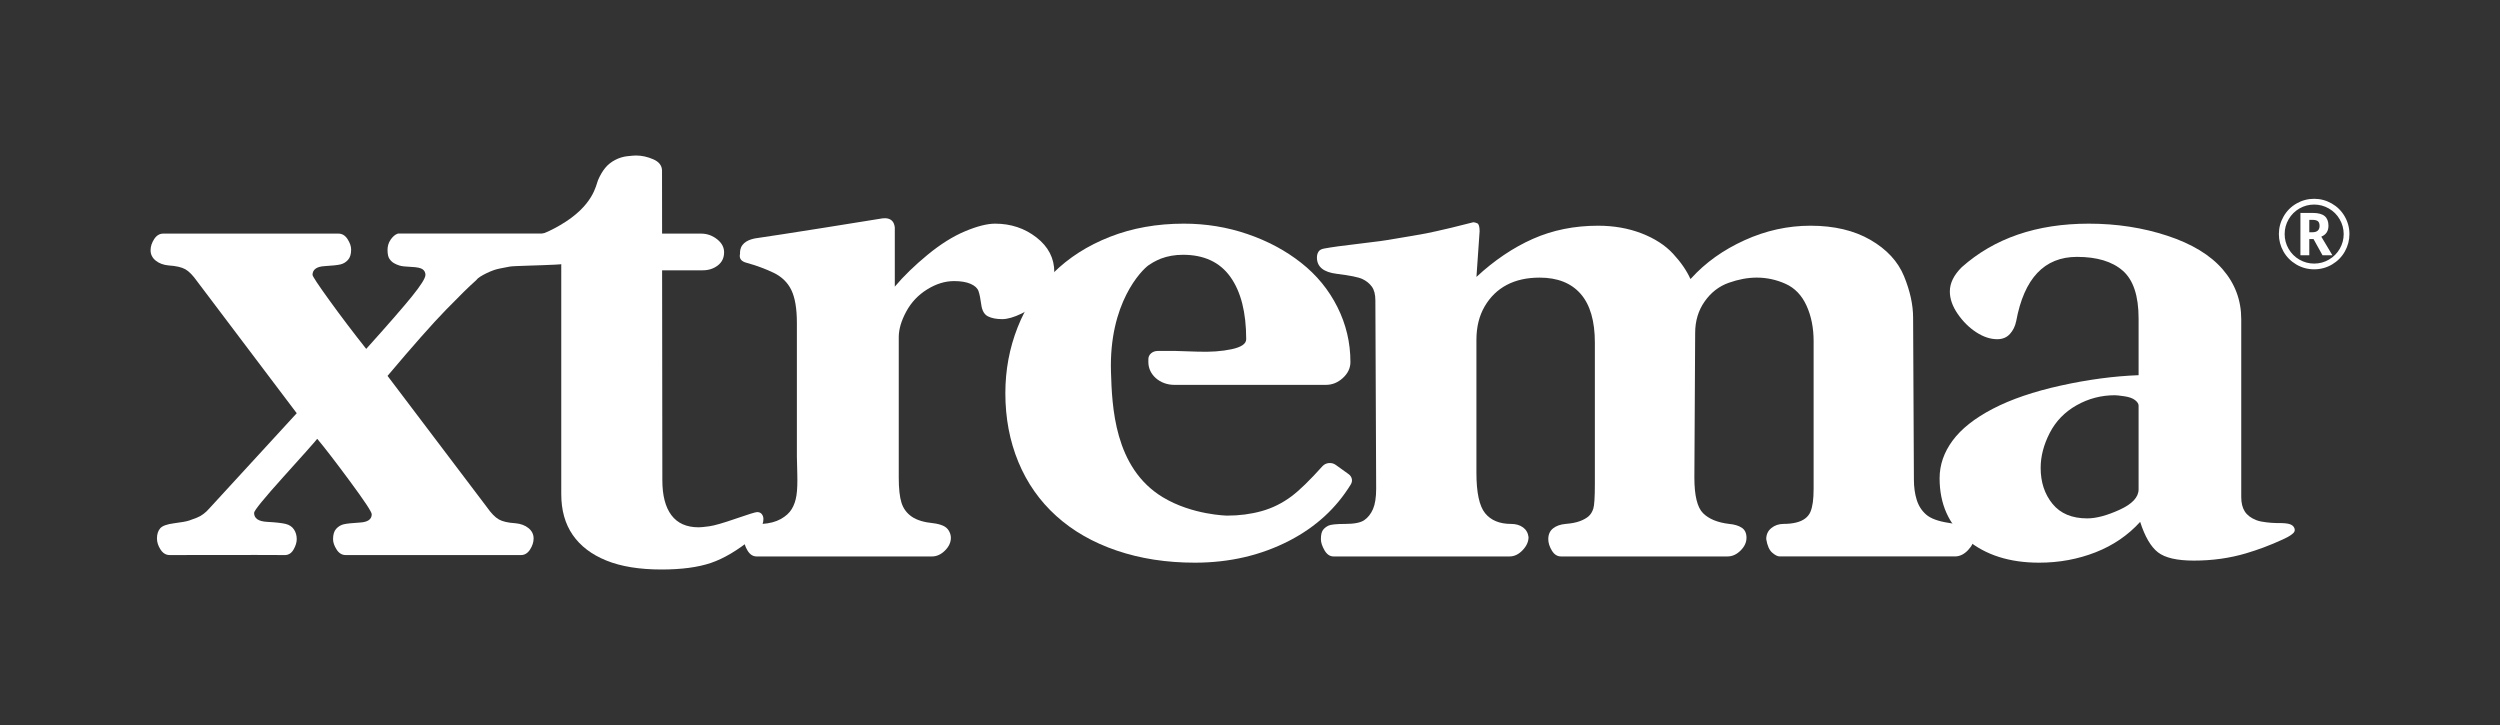 <svg xmlns="http://www.w3.org/2000/svg" version="1.1" id="Layer_1" x="0px" y="0px" width="300" height="87" viewBox="0 0 300 87" enable-background="new 0 0 300 87" xmlns:xlink="http://www.w3.org/1999/xlink" xml:space="preserve">
<rect x="0" y="0" width="300" height="87" fill="#333333" stroke="none"/>
<rect x="-338.059" y="-97.304" display="none" fill="#261E21" width="976.118" height="281.609"></rect>
<g fill="#FFFFFF">
	<defs>
		<rect id="SVGID_1_" x="-0.781" width="301.563" height="87"></rect>
	<rect id="SVGID_1_" x="-0.781" width="301.563" height="87"></rect></defs>
	<clipPath id="SVGID_2_" fill="#FFFFFF">
		<use xlink:href="#SVGID_1_" overflow="visible"></use>
	</clipPath>
	<path clip-path="url(#SVGID_2_)" fill="#FFFFFF" d="M20.351,66.606c-0.043,0-0.169,0-0.32-0.042   c-0.301-0.083-0.557-0.29-0.769-0.622c-0.284-0.442-0.426-0.884-0.426-1.328c0-0.498,0.125-0.899,0.379-1.204   c0.252-0.304,0.821-0.511,1.706-0.622c0.884-0.11,1.483-0.221,1.801-0.332c0.315-0.11,0.616-0.221,0.9-0.333   c0.284-0.109,0.552-0.262,0.806-0.456c0.251-0.193,0.474-0.4,0.663-0.623l10.518-11.457L23.659,33.764   c-0.507-0.719-0.98-1.204-1.421-1.453c-0.443-0.249-1.106-0.4-1.99-0.457c-0.632-0.055-1.153-0.249-1.564-0.581   c-0.411-0.332-0.615-0.748-0.615-1.245c0-0.443,0.142-0.885,0.426-1.329c0.285-0.442,0.647-0.665,1.09-0.665H40.62   c0.441,0,0.805,0.222,1.09,0.665c0.284,0.444,0.426,0.858,0.426,1.246c0,0.553-0.127,0.969-0.379,1.245   c-0.253,0.277-0.554,0.457-0.9,0.54c-0.349,0.083-0.996,0.153-1.942,0.208c-0.948,0.056-1.412,0.437-1.412,1.045   c0,0.167,0.678,1.191,2.037,3.072c1.358,1.882,2.827,3.819,4.406,5.812c2.589-2.877,4.421-4.981,5.496-6.31   c1.074-1.329,1.611-2.186,1.611-2.574c0-0.276-0.111-0.498-0.332-0.664c-0.222-0.166-0.68-0.262-1.374-0.291   c-0.696-0.027-1.17-0.083-1.422-0.166c-0.253-0.083-0.473-0.179-0.663-0.291c-0.189-0.11-0.364-0.276-0.521-0.498   c-0.158-0.221-0.237-0.582-0.237-1.08c0-0.387,0.085-0.827,0.379-1.245c0.457-0.65,0.888-0.721,0.888-0.721h21.194l-6.115,0.721   c0.216,0.281,0.305,0.561,0.386,0.809c0.063,0.196,0.109,0.396,0.135,0.603c0,0.443-0.808,1.102-0.379,1.121   c11.158,0.498-0.853,0.539-1.8,0.706c-0.948,0.166-1.58,0.305-1.896,0.415c-0.317,0.112-0.616,0.237-0.9,0.375   c-0.284,0.138-0.537,0.277-0.758,0.415c-0.222,0.138-0.395,0.29-0.521,0.456c-0.758,0.665-1.958,1.841-3.601,3.529   c-1.643,1.689-3.979,4.332-7.012,7.929l11.939,15.774c0.505,0.721,0.979,1.204,1.421,1.453c0.441,0.249,1.105,0.402,1.99,0.457   c0.63,0.056,1.151,0.249,1.563,0.581c0.41,0.332,0.616,0.747,0.616,1.245c0,0.444-0.142,0.886-0.426,1.328   c-0.285,0.444-0.649,0.664-1.09,0.664H41.482c-0.443,0-0.805-0.22-1.089-0.664c-0.285-0.442-0.426-0.857-0.426-1.245   c0-0.553,0.125-0.968,0.379-1.245c0.252-0.276,0.552-0.457,0.9-0.54c0.347-0.083,0.995-0.151,1.942-0.208   c0.948-0.054,1.421-0.386,1.421-0.996c0-0.276-0.869-1.59-2.606-3.943c-1.738-2.352-3.048-4.054-3.932-5.105   c-0.064,0.056-0.159,0.166-0.284,0.332c-0.128,0.166-1.374,1.564-3.743,4.192c-2.369,2.63-3.553,4.083-3.553,4.359   c0,0.664,0.521,1.024,1.563,1.079c1.042,0.056,1.785,0.139,2.228,0.249c0.441,0.111,0.772,0.332,0.994,0.664   c0.221,0.332,0.332,0.72,0.332,1.162c0,0.388-0.127,0.803-0.379,1.245c-0.18,0.316-0.408,0.519-0.684,0.609   c-0.111,0.036-0.211,0.049-0.28,0.053c-0.042,0.003-0.074,0.002-0.079,0.002C29.574,66.577,24.962,66.618,20.351,66.606"></path>
	<path clip-path="url(#SVGID_2_)" fill="#FFFFFF" d="M79.385,68.34c-2.653,0-4.865-0.361-6.633-1.08   c-1.769-0.718-3.112-1.743-4.027-3.071c-0.917-1.328-1.374-2.96-1.374-4.898V31.632h-5.496c-0.379,0-0.696-0.193-0.948-0.581   c-0.252-0.387-0.379-0.775-0.379-1.163c0-0.719,0.631-1.163,1.896-1.328c1.263-0.166,1.99-0.276,2.179-0.332   c0.884-0.276,1.736-0.699,2.606-1.204c4.042-2.345,4.305-4.835,4.558-5.416c0.251-0.582,0.536-1.065,0.853-1.453   c0.315-0.387,0.711-0.706,1.185-0.955c0.474-0.248,0.962-0.4,1.468-0.456c0.505-0.055,0.853-0.083,1.042-0.083   c0.695,0,1.389,0.153,2.085,0.457c0.694,0.305,1.042,0.761,1.042,1.37l0.009,7.546h4.692c0.694,0,1.327,0.222,1.895,0.665   c0.569,0.444,0.853,0.969,0.853,1.578c0,0.664-0.253,1.19-0.758,1.578c-0.506,0.388-1.106,0.581-1.8,0.581h-4.881l0.029,25.195   c0,1.827,0.362,3.226,1.089,4.193c0.726,0.969,1.816,1.453,3.27,1.453c0.251,0,0.678-0.042,1.279-0.125   c0.6-0.083,1.658-0.386,3.174-0.913c1.516-0.525,2.369-0.789,2.558-0.789c0.252,0,0.441,0.083,0.569,0.249   c0.126,0.166,0.189,0.361,0.189,0.581c0,0.389-0.127,0.804-0.379,1.246c-0.253,0.443-0.568,0.803-0.947,1.079   c-1.77,1.439-3.428,2.422-4.975,2.947C83.759,68.076,81.786,68.34,79.385,68.34"></path>
	<path clip-path="url(#SVGID_2_)" fill="#FFFFFF" d="M90.793,66.773c-0.443,0-0.806-0.235-1.09-0.706   c-0.284-0.47-0.426-0.927-0.426-1.37c0-0.553,0.205-0.982,0.616-1.287c0.41-0.304,0.931-0.483,1.563-0.539   c0.884-0.056,1.625-0.249,2.227-0.582c0.6-0.331,1.042-0.732,1.327-1.203c0.285-0.47,0.474-1.023,0.569-1.66   c0.095-0.637,0.125-1.495,0.095-2.574c-0.033-1.079-0.048-1.757-0.048-2.034V38.752c0-1.715-0.222-3.031-0.663-3.944   c-0.442-0.914-1.153-1.604-2.132-2.076c-0.98-0.47-2.07-0.872-3.27-1.204c-0.632-0.166-0.885-0.525-0.758-1.079   c-0.013-0.26,0.012-0.668,0.285-1.038c0.507-0.689,1.553-0.816,1.957-0.87c1.767-0.239,13.635-2.126,14.641-2.303   c0.202-0.035,0.777-0.144,1.201,0.132c0.35,0.227,0.457,0.623,0.489,0.924v7.1c1.073-1.272,2.384-2.545,3.933-3.819   c1.548-1.272,3.047-2.213,4.501-2.823c1.452-0.608,2.653-0.913,3.6-0.913c1.896,0,3.554,0.554,4.975,1.661   c1.421,1.108,2.132,2.491,2.132,4.151c0,0.831-0.426,1.758-1.279,2.781c-0.853,1.025-1.738,1.758-2.653,2.2   c-0.916,0.443-1.69,0.664-2.321,0.664c-0.696,0-1.265-0.11-1.706-0.332c-0.443-0.221-0.711-0.691-0.806-1.411   c-0.094-0.719-0.206-1.259-0.331-1.619c-0.128-0.36-0.443-0.65-0.948-0.872c-0.506-0.22-1.169-0.332-1.99-0.332   c-1.075,0-2.148,0.332-3.221,0.996c-1.075,0.664-1.912,1.55-2.511,2.657c-0.601,1.108-0.901,2.131-0.901,3.072v16.854   c0,1.329,0.11,2.339,0.332,3.031c0.221,0.692,0.63,1.245,1.232,1.66c0.6,0.415,1.469,0.679,2.606,0.789   c0.441,0.056,0.82,0.153,1.137,0.291c0.316,0.138,0.553,0.346,0.711,0.622c0.157,0.277,0.237,0.554,0.237,0.83   c0,0.554-0.237,1.066-0.71,1.536c-0.474,0.471-0.995,0.706-1.563,0.706H90.793z"></path>
	<path clip-path="url(#SVGID_2_)" fill="#FFFFFF" d="M160.024,66.773c-0.442,0-0.806-0.25-1.09-0.748   c-0.284-0.497-0.426-0.94-0.426-1.328c0-0.498,0.078-0.857,0.236-1.079c0.157-0.221,0.379-0.401,0.663-0.539   s0.963-0.208,2.038-0.208c1.073,0,1.831-0.152,2.273-0.457c0.441-0.304,0.79-0.747,1.043-1.328   c0.251-0.581,0.379-1.397,0.379-2.449l-0.095-22.583c0-0.718-0.143-1.272-0.427-1.66c-0.284-0.387-0.663-0.692-1.137-0.913   c-0.474-0.221-1.501-0.429-3.08-0.623s-2.369-0.844-2.369-1.951c0-0.277,0.063-0.511,0.189-0.706   c0.126-0.194,0.347-0.318,0.664-0.374c0.884-0.167,2.289-0.359,4.217-0.581c1.926-0.221,3.331-0.415,4.217-0.582   c0.315-0.054,1.057-0.179,2.227-0.374c1.168-0.193,2.1-0.374,2.796-0.54c0.693-0.166,1.294-0.303,1.8-0.415l2.653-0.664   c0.126,0,0.284,0.042,0.474,0.124c0.189,0.083,0.285,0.402,0.285,0.955l-0.38,5.48c2.147-1.993,4.406-3.515,6.775-4.567   c2.368-1.05,4.975-1.577,7.817-1.577c1.896,0,3.632,0.305,5.212,0.913c1.578,0.61,2.843,1.426,3.79,2.449   c0.948,1.025,1.642,2.035,2.085,3.031l0.095-0.083c1.706-1.881,3.837-3.404,6.396-4.566c2.559-1.163,5.195-1.744,7.912-1.744   c2.843,0,5.242,0.568,7.202,1.702c1.956,1.135,3.3,2.588,4.026,4.358c0.726,1.772,1.09,3.433,1.09,4.982l0.095,19.428   c0,0.886,0.11,1.688,0.332,2.407c0.221,0.721,0.6,1.315,1.137,1.785c0.536,0.471,1.437,0.803,2.701,0.996   c1.263,0.195,2.021,0.36,2.274,0.498c0.251,0.139,0.44,0.319,0.568,0.54c0.126,0.222,0.189,0.471,0.189,0.747   c0,0.498-0.237,0.997-0.711,1.494c-0.474,0.498-0.995,0.748-1.563,0.748h-21.036c-0.254,0-0.555-0.153-0.9-0.457   c-0.348-0.304-0.585-0.843-0.711-1.619c0-0.553,0.205-0.996,0.616-1.328c0.41-0.333,0.9-0.498,1.469-0.498s1.073-0.056,1.516-0.167   c0.441-0.109,0.806-0.276,1.09-0.497s0.488-0.484,0.616-0.789c0.126-0.304,0.221-0.677,0.284-1.121   c0.063-0.442,0.095-0.996,0.095-1.66v-1.079V40.952c0-1.604-0.284-3.03-0.853-4.276c-0.568-1.245-1.406-2.117-2.512-2.615   c-1.105-0.498-2.259-0.748-3.458-0.748c-1.075,0-2.195,0.208-3.364,0.623c-1.17,0.416-2.133,1.163-2.89,2.242   c-0.759,1.079-1.138,2.339-1.138,3.777l-0.095,17.352c0,2.159,0.347,3.585,1.043,4.276c0.694,0.692,1.736,1.12,3.126,1.287   c0.632,0.056,1.138,0.208,1.517,0.456c0.379,0.249,0.568,0.651,0.568,1.204c0,0.554-0.236,1.066-0.711,1.536   c-0.474,0.471-0.994,0.706-1.563,0.706h-19.995c-0.442,0-0.805-0.235-1.089-0.706c-0.285-0.47-0.427-0.927-0.427-1.37   c0-0.553,0.189-0.982,0.568-1.287c0.38-0.304,0.884-0.483,1.517-0.539c0.694-0.056,1.263-0.167,1.705-0.332   c0.441-0.166,0.789-0.359,1.043-0.581c0.252-0.221,0.441-0.525,0.568-0.914c0.126-0.387,0.189-1.383,0.189-2.989V41.119   c0-2.601-0.568-4.552-1.705-5.854c-1.138-1.3-2.781-1.951-4.928-1.951c-1.517,0-2.828,0.291-3.933,0.872   c-1.106,0.582-1.99,1.44-2.654,2.574c-0.663,1.135-0.994,2.478-0.994,4.027v15.94c0,2.381,0.347,4,1.042,4.857   c0.695,0.858,1.737,1.287,3.127,1.287c0.569,0,1.043,0.139,1.422,0.415c0.379,0.277,0.6,0.663,0.663,1.162   c0,0.554-0.236,1.08-0.711,1.577c-0.474,0.498-0.995,0.748-1.563,0.748H160.024z"></path>
	<path clip-path="url(#SVGID_2_)" fill="#FFFFFF" d="M244.692,67.521c-3.539,0-6.413-0.913-8.624-2.74   c-2.212-1.826-3.316-4.288-3.316-7.39c0-1.604,0.521-3.113,1.563-4.524s2.653-2.684,4.833-3.819   c2.179-1.134,4.895-2.062,8.149-2.781c3.253-0.718,6.363-1.134,9.334-1.245v-6.808c0-2.711-0.633-4.621-1.896-5.728   c-1.265-1.107-3.096-1.661-5.496-1.661c-3.918,0-6.349,2.574-7.297,7.721c-0.127,0.61-0.379,1.121-0.758,1.536   c-0.379,0.416-0.885,0.623-1.516,0.623c-0.822,0-1.658-0.276-2.512-0.83c-0.853-0.553-1.596-1.288-2.227-2.201   c-0.632-0.914-0.948-1.813-0.948-2.698c0-0.997,0.475-1.964,1.422-2.907c3.916-3.487,9.002-5.23,15.257-5.23   c3.347,0,6.49,0.485,9.428,1.453c2.938,0.969,5.148,2.312,6.633,4.027c1.484,1.716,2.228,3.709,2.228,5.978v21.337   c0,0.721,0.142,1.301,0.426,1.743c0.285,0.444,0.742,0.789,1.374,1.038c0.381,0.149,0.796,0.213,1.199,0.261   c0.4,0.048,0.803,0.085,1.207,0.089c0.428,0.006,0.857-0.007,1.282,0.058c0.245,0.038,0.496,0.105,0.686,0.266   c0.19,0.16,0.304,0.433,0.218,0.665c-0.051,0.138-0.162,0.244-0.276,0.336c-0.345,0.276-0.749,0.468-1.149,0.652   c-0.746,0.342-1.499,0.66-2.268,0.946c-0.701,0.262-1.412,0.499-2.13,0.713c-1.959,0.581-4.044,0.871-6.254,0.871   c-2.022,0-3.459-0.331-4.312-0.995c-0.854-0.665-1.563-1.881-2.133-3.653c-1.453,1.605-3.237,2.822-5.354,3.653   C249.349,67.105,247.091,67.521,244.692,67.521 M250.471,62.207c1.073,0,2.369-0.346,3.886-1.038   c1.516-0.691,2.274-1.508,2.274-2.449V48.674c0-0.221-0.143-0.442-0.428-0.664c-0.283-0.221-0.71-0.374-1.278-0.457   s-0.948-0.124-1.137-0.124c-1.645,0-3.175,0.401-4.596,1.203c-1.422,0.804-2.497,1.91-3.223,3.321   c-0.727,1.411-1.09,2.81-1.09,4.192c0,1.717,0.475,3.155,1.422,4.317C247.25,61.626,248.638,62.207,250.471,62.207"></path>
	<path clip-path="url(#SVGID_2_)" fill="#FFFFFF" d="M160.278,55.78c-0.479-0.345-1.191-0.271-1.574,0.155   c-1.514,1.688-2.751,2.892-3.712,3.614c-1.106,0.83-2.307,1.426-3.601,1.785c-1.296,0.36-2.67,0.54-4.122,0.54   c0,0-4.169-0.058-7.723-2.201c-5.869-3.538-6.102-10.998-6.228-15.034c-0.259-8.295,3.681-12.226,4.522-12.82   c0.693-0.489,1.467-0.784,1.467-0.784c0.809-0.307,1.694-0.461,2.655-0.461c2.526,0,4.421,0.886,5.686,2.657   c1.263,1.772,1.896,4.263,1.896,7.472c0,0.554-0.585,0.955-1.753,1.204c-1.169,0.25-2.527,0.347-4.075,0.291   c-1.549-0.054-2.416-0.083-2.606-0.083h-2.198c-0.612,0-1.108,0.435-1.108,0.971v0.38c0,1.501,1.388,2.717,3.101,2.717h18.209   c0.758,0,1.436-0.276,2.037-0.83c0.6-0.553,0.9-1.19,0.9-1.91c0-2.324-0.521-4.525-1.563-6.6c-1.042-2.076-2.496-3.847-4.359-5.313   c-1.864-1.467-4.012-2.615-6.443-3.446c-2.432-0.831-4.975-1.246-7.628-1.246c-3.222,0-6.176,0.527-8.86,1.578   c-2.686,1.052-4.96,2.505-6.823,4.359c-1.864,1.854-3.285,4.026-4.264,6.517c-0.98,2.491-1.469,5.12-1.469,7.887   c0,2.989,0.521,5.743,1.563,8.262c1.042,2.519,2.559,4.678,4.548,6.476c1.99,1.799,4.406,3.184,7.25,4.151   c2.842,0.968,5.97,1.453,9.381,1.453c4.169,0,7.959-0.887,11.371-2.657c3.147-1.635,5.596-3.882,7.346-6.742   c0.254-0.414,0.148-0.928-0.267-1.226L160.278,55.78z"></path>
	<path clip-path="url(#SVGID_2_)" fill="#FFFFFF" d="M273.465,28.089c0-0.751,0.188-1.454,0.563-2.111   c0.375-0.657,0.892-1.174,1.548-1.554c0.657-0.378,1.364-0.568,2.122-0.568c0.751,0,1.454,0.188,2.111,0.563   c0.656,0.375,1.175,0.891,1.554,1.548s0.569,1.364,0.569,2.123c0,0.739-0.184,1.434-0.547,2.083   c-0.364,0.649-0.875,1.168-1.531,1.559s-1.376,0.585-2.156,0.585c-0.776,0-1.493-0.194-2.15-0.583   c-0.656-0.389-1.168-0.908-1.534-1.557C273.649,29.528,273.465,28.832,273.465,28.089 M274.158,28.089   c0,0.638,0.159,1.23,0.476,1.776c0.317,0.546,0.75,0.977,1.298,1.292c0.548,0.315,1.138,0.473,1.768,0.473   c0.638,0,1.231-0.16,1.779-0.481s0.979-0.752,1.292-1.295c0.313-0.542,0.471-1.13,0.471-1.765c0-0.63-0.159-1.221-0.477-1.771   s-0.751-0.982-1.3-1.298c-0.551-0.315-1.139-0.473-1.766-0.473c-0.63,0-1.217,0.156-1.759,0.467   c-0.543,0.312-0.976,0.741-1.298,1.289C274.319,26.852,274.158,27.447,274.158,28.089 M279.416,27.086   c0,0.642-0.287,1.079-0.861,1.312l1.335,2.235h-1.188l-1.08-1.948h-0.507v1.948h-1.064V25.55h1.475   c0.653,0,1.132,0.128,1.437,0.383C279.264,26.188,279.416,26.573,279.416,27.086 M277.114,27.869h0.388   c0.278,0,0.488-0.065,0.631-0.197c0.143-0.131,0.214-0.318,0.214-0.563c0-0.271-0.068-0.459-0.205-0.566   c-0.138-0.107-0.354-0.161-0.65-0.161h-0.377V27.869z"></path>
</g>
</svg>